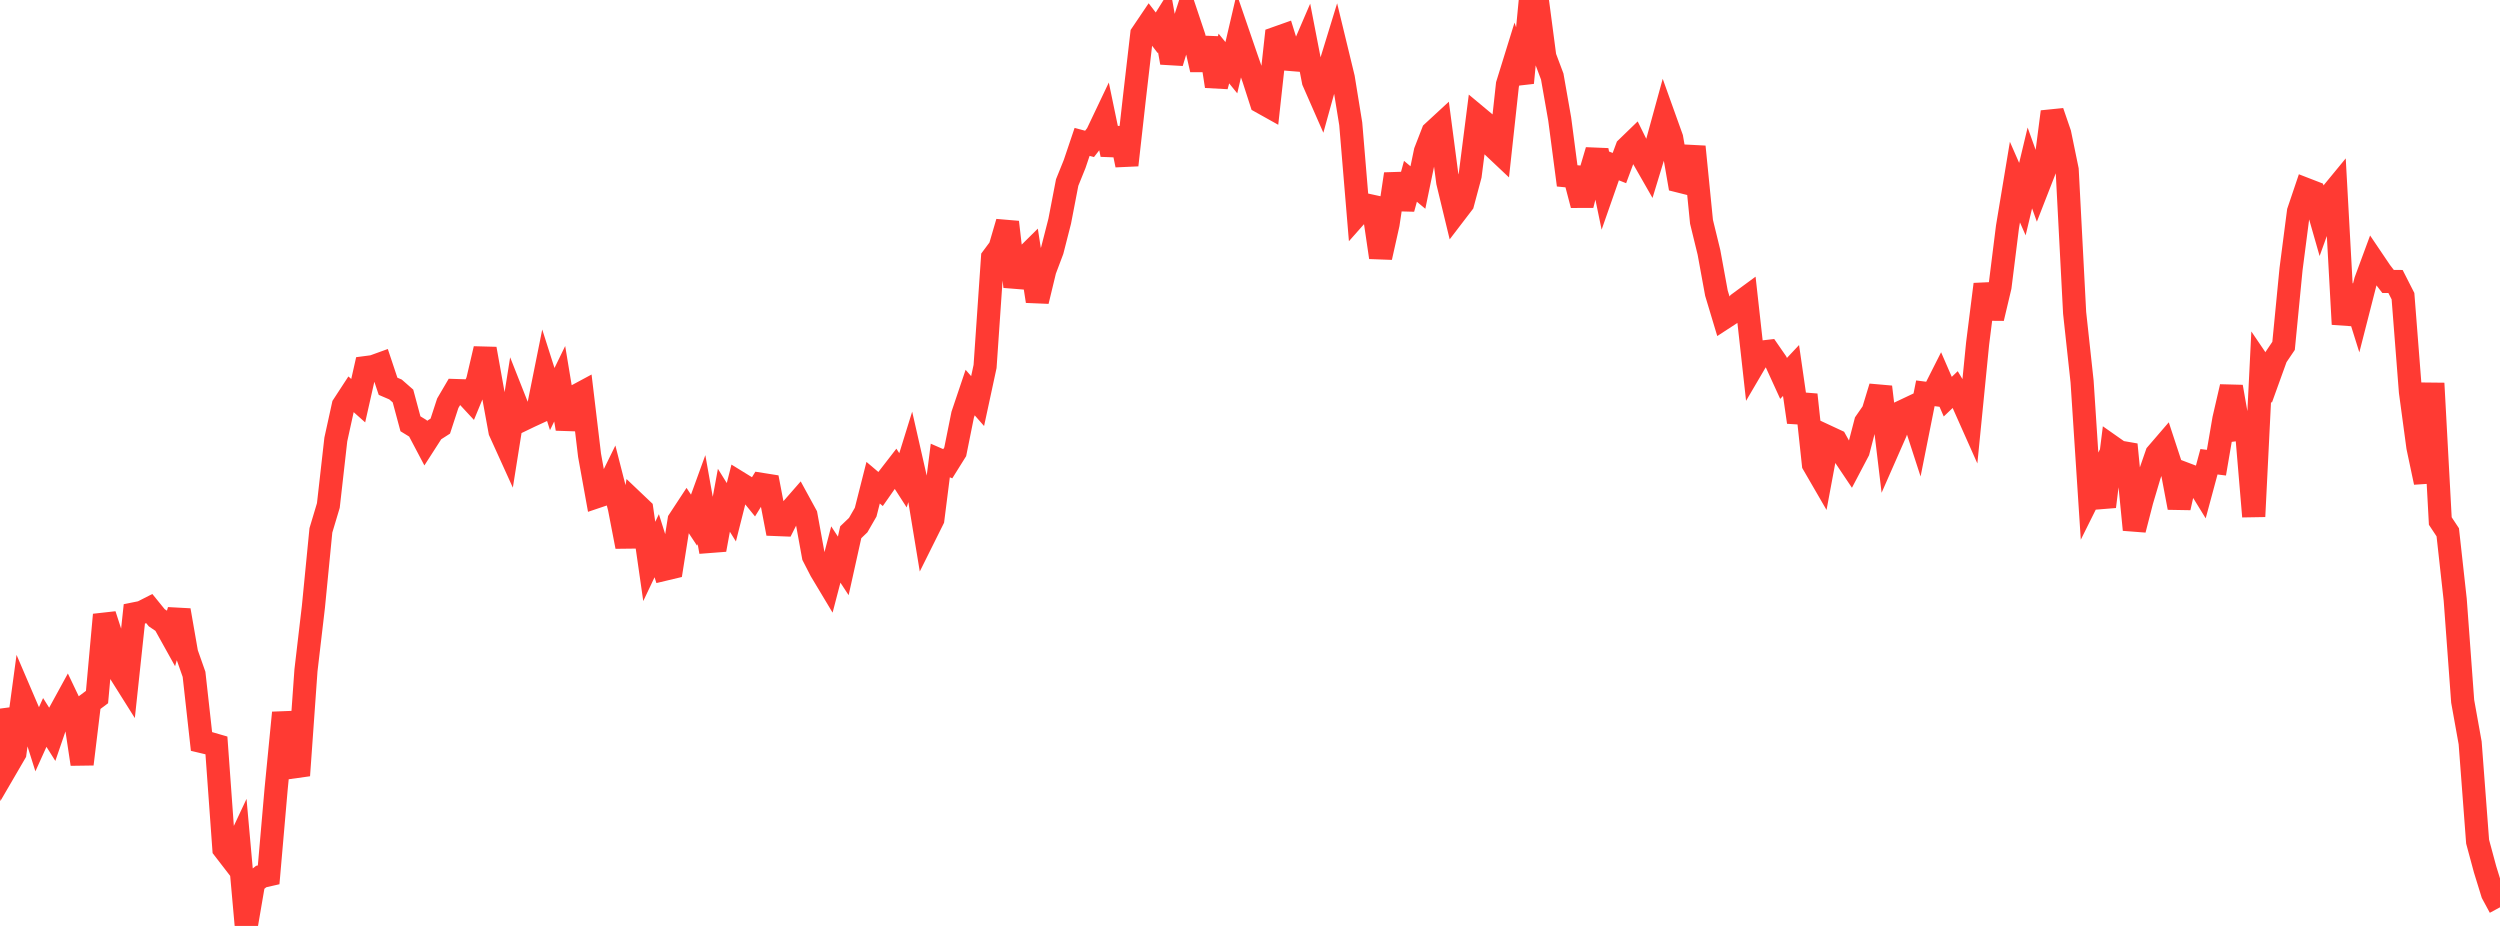 <?xml version="1.0" standalone="no"?>
<!DOCTYPE svg PUBLIC "-//W3C//DTD SVG 1.1//EN" "http://www.w3.org/Graphics/SVG/1.1/DTD/svg11.dtd">

<svg width="135" height="50" viewBox="0 0 135 50" preserveAspectRatio="none" 
  xmlns="http://www.w3.org/2000/svg"
  xmlns:xlink="http://www.w3.org/1999/xlink">


<polyline points="0.0, 38.264 0.403, 41.357 0.806, 40.665 1.209, 37.687 1.612, 38.627 2.015, 39.904 2.418, 39.012 2.821, 39.652 3.224, 38.477 3.627, 37.74 4.03, 38.584 4.433, 41.262 4.836, 37.942 5.239, 37.641 5.642, 33.199 6.045, 34.444 6.448, 36.278 6.851, 36.919 7.254, 33.148 7.657, 33.067 8.06, 32.862 8.463, 33.358 8.866, 33.631 9.269, 34.356 9.672, 32.955 10.075, 35.269 10.478, 36.414 10.881, 40.039 11.284, 40.135 11.687, 40.252 12.09, 45.835 12.493, 46.357 12.896, 45.498 13.299, 50.0 13.701, 47.653 14.104, 47.333 14.507, 47.241 14.91, 42.615 15.313, 38.489 15.716, 40.768 16.119, 41.874 16.522, 36.201 16.925, 32.76 17.328, 28.64 17.731, 27.296 18.134, 23.732 18.537, 21.896 18.94, 21.278 19.343, 21.637 19.746, 19.851 20.149, 19.798 20.552, 19.652 20.955, 20.859 21.358, 21.032 21.761, 21.385 22.164, 22.884 22.567, 23.131 22.97, 23.895 23.373, 23.268 23.776, 23.01 24.179, 21.776 24.582, 21.089 24.985, 21.102 25.388, 21.536 25.791, 20.56 26.194, 18.838 26.597, 21.089 27.0, 23.293 27.403, 24.181 27.806, 21.649 28.209, 22.669 28.612, 22.475 29.015, 22.289 29.418, 20.284 29.821, 21.55 30.224, 20.722 30.627, 23.157 31.03, 21.426 31.433, 21.209 31.836, 24.585 32.239, 26.815 32.642, 26.679 33.045, 25.856 33.448, 27.431 33.851, 29.518 34.254, 27.13 34.657, 27.513 35.06, 30.318 35.463, 29.469 35.866, 30.743 36.269, 30.647 36.672, 28.095 37.075, 27.481 37.478, 28.089 37.881, 26.979 38.284, 29.241 38.687, 29.21 39.09, 27.015 39.493, 27.661 39.896, 26.066 40.299, 26.314 40.701, 26.809 41.104, 26.154 41.507, 26.218 41.91, 28.323 42.313, 28.339 42.716, 27.542 43.119, 27.081 43.522, 27.819 43.925, 30.03 44.328, 30.814 44.731, 31.486 45.134, 29.943 45.537, 30.558 45.94, 28.741 46.343, 28.356 46.746, 27.656 47.149, 26.066 47.552, 26.407 47.955, 25.831 48.358, 25.31 48.761, 25.936 49.164, 24.637 49.567, 26.409 49.97, 28.853 50.373, 28.044 50.776, 24.866 51.179, 25.042 51.582, 24.397 51.985, 22.395 52.388, 21.198 52.791, 21.658 53.194, 19.788 53.597, 13.919 54.0, 13.376 54.403, 11.996 54.806, 15.477 55.209, 14.051 55.612, 13.652 56.015, 16.263 56.418, 14.594 56.821, 13.524 57.224, 11.947 57.627, 9.855 58.03, 8.857 58.433, 7.662 58.836, 7.77 59.239, 7.25 59.642, 6.403 60.045, 8.343 60.448, 6.951 60.851, 8.914 61.254, 5.322 61.657, 1.842 62.06, 1.245 62.463, 1.77 62.866, 1.125 63.269, 3.383 63.672, 2.053 64.075, 0.796 64.478, 1.999 64.881, 3.758 65.284, 2.055 65.687, 4.655 66.09, 3.16 66.493, 3.656 66.896, 1.928 67.299, 3.102 67.701, 4.258 68.104, 5.508 68.507, 5.733 68.91, 2.062 69.313, 1.919 69.716, 3.213 70.119, 3.246 70.522, 2.309 70.925, 4.39 71.328, 5.309 71.731, 3.855 72.134, 2.541 72.537, 4.204 72.94, 6.688 73.343, 11.517 73.746, 11.062 74.149, 11.15 74.552, 13.898 74.955, 12.096 75.358, 9.398 75.761, 11.271 76.164, 9.79 76.567, 10.126 76.97, 8.18 77.373, 7.141 77.776, 6.769 78.179, 9.835 78.582, 11.504 78.985, 10.977 79.388, 9.473 79.791, 6.318 80.194, 6.654 80.597, 7.883 81.0, 8.263 81.403, 4.562 81.806, 3.262 82.209, 4.471 82.612, 0.275 83.015, 0.0 83.418, 3.06 83.821, 4.134 84.224, 6.429 84.627, 9.497 85.03, 9.536 85.433, 11.073 85.836, 9.485 86.239, 8.124 86.642, 10.068 87.045, 8.916 87.448, 9.076 87.851, 7.991 88.254, 7.601 88.657, 8.417 89.06, 9.122 89.463, 7.798 89.866, 6.329 90.269, 7.453 90.672, 9.777 91.075, 9.878 91.478, 7.923 91.881, 11.975 92.284, 13.627 92.687, 15.828 93.09, 17.168 93.493, 16.906 93.896, 16.38 94.299, 16.084 94.701, 19.704 95.104, 19.017 95.507, 18.97 95.91, 19.553 96.313, 20.435 96.716, 20.006 97.119, 22.796 97.522, 21.316 97.925, 25.069 98.328, 25.765 98.731, 23.607 99.134, 23.795 99.537, 24.52 99.94, 25.121 100.343, 24.355 100.746, 22.802 101.149, 22.22 101.552, 20.895 101.955, 24.264 102.358, 23.347 102.761, 22.208 103.164, 22.017 103.567, 23.259 103.97, 21.238 104.373, 21.29 104.776, 20.492 105.179, 21.42 105.582, 21.036 105.985, 21.711 106.388, 22.616 106.791, 18.553 107.194, 15.354 107.597, 17.185 108.0, 15.484 108.403, 12.26 108.806, 9.833 109.209, 10.753 109.612, 9.069 110.015, 10.191 110.418, 9.158 110.821, 6.037 111.224, 7.21 111.627, 9.168 112.03, 16.895 112.433, 20.607 112.836, 26.791 113.239, 25.981 113.642, 27.356 114.045, 24.128 114.448, 24.411 114.851, 24.481 115.254, 28.605 115.657, 27.04 116.06, 25.681 116.463, 24.518 116.866, 24.05 117.269, 25.276 117.672, 27.414 118.075, 25.62 118.478, 25.773 118.881, 26.429 119.284, 24.935 119.687, 24.985 120.09, 22.63 120.493, 20.888 120.896, 23.18 121.299, 23.127 121.701, 27.89 122.104, 19.795 122.507, 20.389 122.91, 19.273 123.313, 18.676 123.716, 14.534 124.119, 11.422 124.522, 10.229 124.925, 10.385 125.328, 11.794 125.731, 10.678 126.134, 10.188 126.537, 17.508 126.94, 15.458 127.343, 16.743 127.746, 15.167 128.149, 14.076 128.552, 14.673 128.955, 15.198 129.358, 15.201 129.761, 15.993 130.164, 21.158 130.567, 24.141 130.97, 26.047 131.373, 20.7 131.776, 28.135 132.179, 28.744 132.582, 32.39 132.985, 37.872 133.388, 40.117 133.791, 45.449 134.194, 46.944 134.597, 48.248 135.0, 48.994" fill="none" stroke="#ff3a33" stroke-width="1.25"/>

</svg>